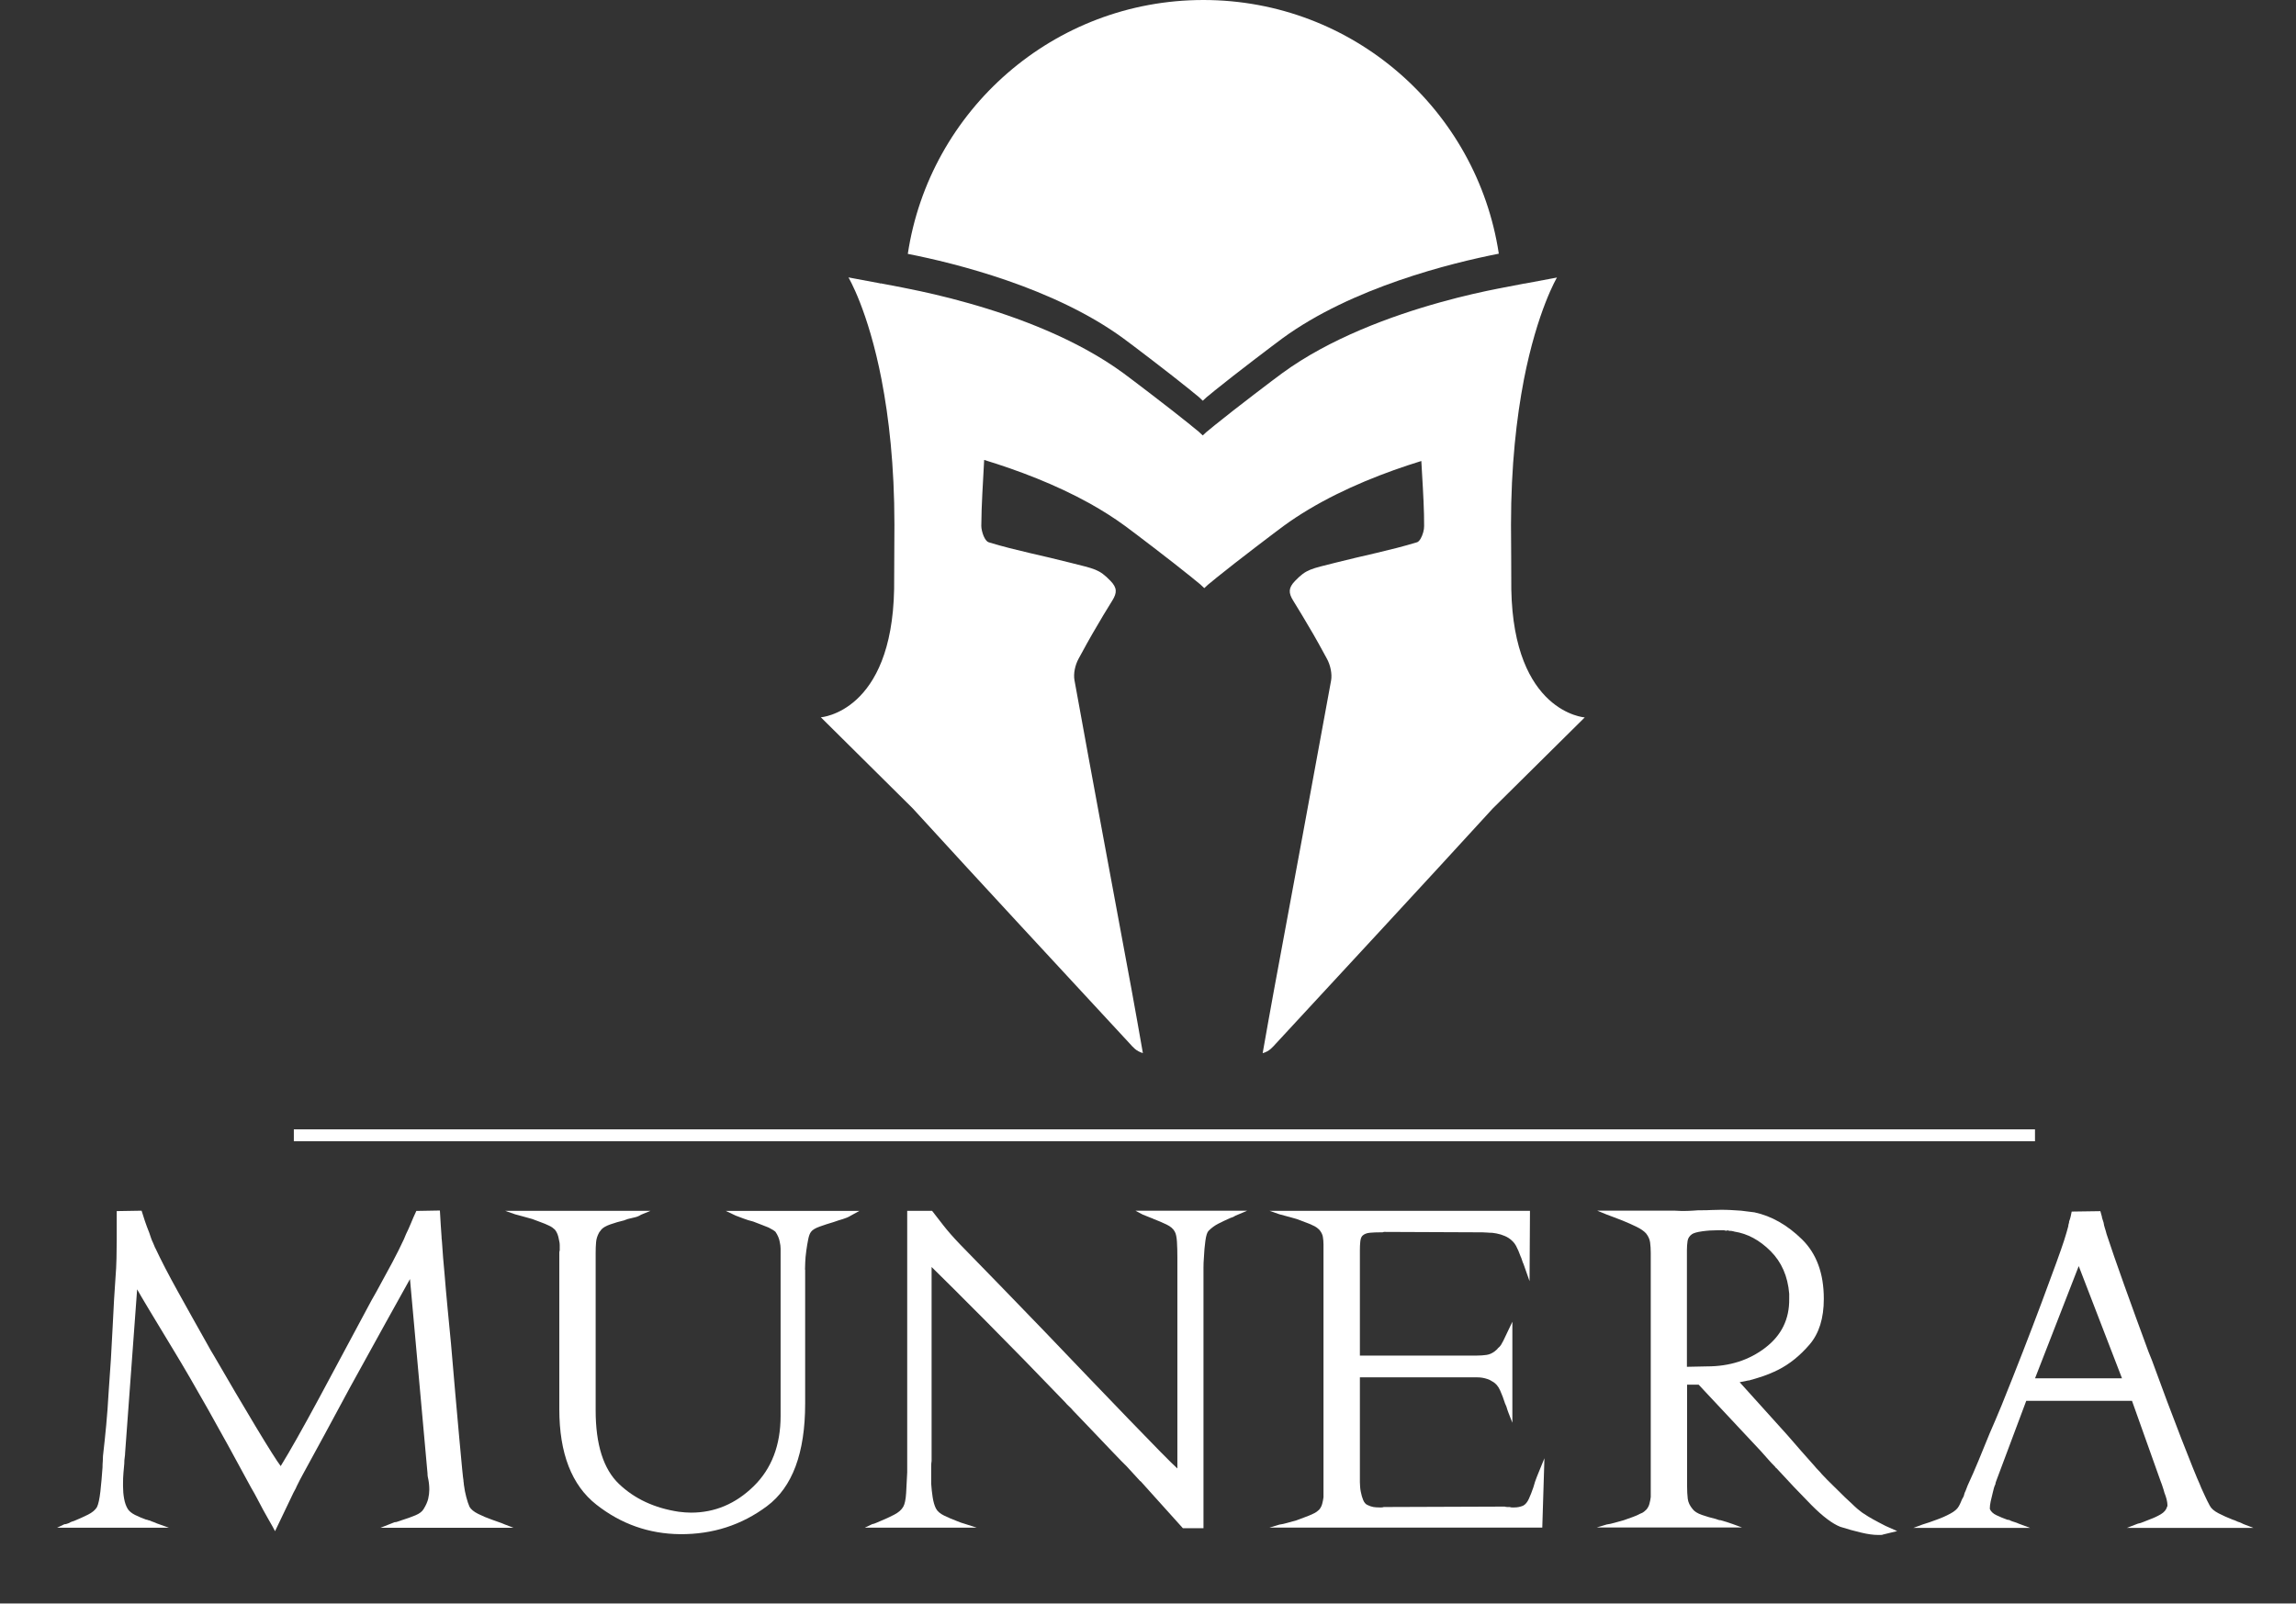 <svg viewBox="0 0 386.08 271.71" xmlns="http://www.w3.org/2000/svg" data-name="Calque 2" id="Calque_2">
  <rect x="0" y="0" width="386.08" height="271.71" fill="#333333" stroke="none"/>
  <defs>
    <style>
      .cls-1 {
        fill: none;
        stroke: #fff;
        stroke-miterlimit: 10;
        stroke-width: 2px;
      }

      .cls-2 {
        fill: #fff;
        stroke-width: 0px;
      }
    </style>
  </defs>
  <g data-name="Calque 1" id="Calque_1-2">
    <g>
      <path d="M252.03,42.67c-7.9,1.55-24.66,5.65-36.44,14.28-1.33.98-7.8,5.88-11.28,8.7-.19.15-.35.29-.52.43-.35.28-.65.54-.92.75-.27.25-.49.44-.61.57-.05-.04-.1-.08-.16-.14h0c-.05-.06-.11-.12-.19-.18,0,0,0-.02-.03-.03-.06-.06-.13-.12-.21-.19,0,0-.02-.02-.03-.04-.26-.21-.57-.47-.92-.75-.03-.03-.06-.05-.09-.07-.09-.09-.19-.17-.29-.24-.03-.03-.07-.06-.11-.09,0,0-.02-.02-.03-.03-3.48-2.82-9.94-7.73-11.27-8.7-11.7-8.57-28.3-12.67-36.28-14.24C156.3,18.54,177.16,0,202.35,0s46.02,18.51,49.68,42.67Z" class="cls-2"></path>
      <path d="M266.48,120.67l-15.47,15.32c-12.1,13.24-24.31,26.39-36.47,39.55-.57.61-1.05,1.27-2.22,1.61.64-3.52,1.23-7.05,1.89-10.54,3.22-17.4,6.45-34.76,9.62-52.16.19-1.13-.12-2.56-.68-3.6-.19-.33-.36-.68-.55-1.01-1.15-2.13-2.36-4.23-3.62-6.31-.5-.84-1.01-1.68-1.53-2.51-.81-1.3-.81-2.14.31-3.3,1.92-2,2.62-2.01,6.87-3.09,4.48-1.15,9.14-2.04,13.64-3.42t.02,0c.21-.08.42-.31.6-.62.35-.61.6-1.5.58-2.12,0-.64,0-1.28-.02-1.92-.07-2.95-.28-5.91-.45-9.01-6.09,1.88-12.89,4.53-18.93,8.14-1.46.87-2.88,1.8-4.23,2.79-1.33.98-7.8,5.88-11.28,8.7-.19.15-.35.29-.52.43-.35.28-.65.54-.92.75-.27.25-.49.44-.61.57-.05-.04-.1-.08-.16-.14h0c-.05-.06-.11-.12-.19-.18,0,0,0-.02-.03-.03-.06-.06-.13-.12-.21-.19,0-.01-.02-.02-.03-.04-.26-.21-.57-.47-.92-.75-.03-.03-.06-.05-.09-.07-.09-.09-.19-.17-.29-.24-.03-.03-.07-.06-.11-.09,0,0-.02-.02-.03-.03-3.48-2.82-9.94-7.73-11.27-8.7-1.87-1.37-3.86-2.62-5.93-3.78-5.78-3.21-12.1-5.59-17.76-7.32-.19,3.83-.46,7.46-.48,11.09,0,.49.16,1.15.39,1.71.23.53.53.95.84,1.04.07.02.15.04.21.07,4.41,1.34,9.01,2.21,13.41,3.35,4.25,1.08,4.95,1.09,6.88,3.09,1.12,1.16,1.11,2,.3,3.3-.51.81-1.01,1.63-1.5,2.45-1.26,2.1-2.48,4.21-3.63,6.35-.19.33-.37.68-.56,1.02-.56,1.04-.88,2.47-.67,3.6,3.15,17.4,6.4,34.76,9.62,52.16.65,3.49,1.25,7.02,1.88,10.54-1.16-.34-1.66-1-2.22-1.61-12.17-13.16-24.39-26.31-36.48-39.55l-15.45-15.32s11.94-.83,12.32-21.57v-.05c.02-3.58.02-7.18.05-10.79,0-9.98-.94-18.04-2.15-24.31v-.02c-2.28-11.78-5.58-17.25-5.58-17.25l5.34,1-.02.07s.02,0,.06,0v-.08l3.65.7.59.12c.12.02.23.05.35.07,2.62.52,6.2,1.31,10.21,2.45,8.18,2.3,18.23,6.04,26.07,11.79,1.33.98,7.79,5.88,11.27,8.7,0,0,.03.02.03.03.04.03.08.06.11.09.11.08.21.16.29.24.03.02.06.04.09.07.35.28.65.54.92.75,0,.02.03.03.03.04.09.07.16.13.21.19.02,0,.03.02.03.03.08.06.14.12.19.17h0c.06.07.11.11.16.15.13-.13.34-.31.61-.57.26-.21.57-.47.92-.75.17-.14.33-.28.52-.43,3.48-2.82,9.95-7.73,11.28-8.7,8.02-5.87,18.36-9.65,26.63-11.95,3.87-1.08,7.29-1.83,9.81-2.32l.18-.03.6-.12,3.65-.7s0,.05,0,.08c.02,0,.05,0,.05,0l-.03-.07,5.34-1s-3.28,5.47-5.58,17.25v.02c-1.2,6.26-2.15,14.32-2.15,24.31.02,3.61.05,7.21.05,10.79v.05c.38,20.75,12.34,21.57,12.34,21.57Z" class="cls-2"></path>
    </g>
    <line y2="190.96" x2="342.19" y1="190.96" x1="49.41" class="cls-1"></line>
    <line y2="270.71" x2="386.08" y1="270.71" class="cls-1"></line>
    <path d="M26.1,209.88c.96,2.06,2.23,4.52,3.82,7.38,1.58,2.86,3.24,5.82,4.97,8.89.19.34.37.66.54.97.17.31.35.61.54.9,2.5,4.32,4.84,8.29,7.02,11.92,2.18,3.62,3.59,5.84,4.21,6.66,1.54-2.5,3.7-6.32,6.48-11.48,2.78-5.16,5.71-10.62,8.78-16.38.14-.24.29-.49.43-.76.14-.26.29-.52.43-.76.43-.82.88-1.63,1.33-2.45.46-.82.9-1.63,1.33-2.45.38-.72.73-1.39,1.04-2.02.31-.62.61-1.25.9-1.87.05-.14.11-.29.18-.43s.13-.29.18-.43c.29-.58.56-1.19.83-1.84.26-.65.56-1.33.9-2.05l3.96-.07c.05.87.1,1.66.14,2.38.05.72.1,1.39.14,2.02,0,.19.01.37.04.54.02.17.04.33.04.47.05.82.11,1.66.18,2.52.07.87.16,1.8.25,2.81.14,1.78.31,3.67.5,5.66.19,2,.38,4,.58,6.02.48,5.67.94,10.89,1.37,15.65.43,4.76.67,7.19.72,7.28,0,.14.01.28.04.4.02.12.04.25.04.4.09.72.23,1.41.4,2.06.17.65.35,1.19.54,1.62.24.43.72.83,1.44,1.19.72.36,1.49.69,2.3.97.38.14.76.28,1.12.4.36.12.71.25,1.04.4l1.51.58h-22.39l2.38-.94c.19,0,.37-.04.54-.11.17-.07.35-.13.54-.18.05,0,.08-.01.11-.04.02-.02.06-.04.11-.04.77-.24,1.5-.5,2.2-.79.7-.29,1.16-.65,1.4-1.08.38-.62.64-1.2.76-1.73.12-.53.18-1.03.18-1.51,0-.29-.01-.58-.04-.86-.03-.29-.06-.55-.11-.79-.05-.19-.08-.37-.11-.54-.03-.17-.04-.35-.04-.54l-2.95-32.69c-.86,1.54-2.23,4-4.1,7.38-1.87,3.38-3.86,7-5.98,10.84-1.44,2.69-2.86,5.32-4.25,7.88-1.39,2.57-2.62,4.81-3.67,6.73-.19.34-.37.67-.54,1.01-.17.34-.35.7-.54,1.08-.05.14-.12.3-.22.47-.1.17-.19.35-.29.54-.72,1.49-1.38,2.87-1.98,4.14-.6,1.27-.97,2.05-1.12,2.34-.19-.38-.56-1.06-1.12-2.02-.55-.96-1.12-1.99-1.69-3.1-.05-.05-.07-.1-.07-.14-.19-.38-.38-.74-.58-1.08-.19-.34-.38-.67-.58-1.01-5.28-9.79-9.62-17.5-13.03-23.11-3.41-5.62-5.45-9.02-6.12-10.22l-2.02,27.5c0,.24-.03.5-.07.79-.05.29-.07.62-.07,1.01-.05.48-.1,1.01-.14,1.58-.05.58-.07,1.15-.07,1.73v.5c0,.72.06,1.42.18,2.09.12.67.32,1.25.61,1.73.24.38.65.72,1.22,1.01.58.29,1.2.55,1.87.79.1,0,.19.02.29.07.1.05.19.07.29.07.19.1.4.18.61.25.22.07.42.16.61.25l2.02.72H9.61l1.22-.58c.14,0,.28-.02.4-.07.12-.05.25-.1.4-.14.14-.1.29-.17.43-.22.14-.05.29-.1.43-.14.82-.34,1.58-.68,2.3-1.04s1.22-.78,1.51-1.26c.24-.48.43-1.36.58-2.63.14-1.27.26-2.63.36-4.07,0-.34.01-.66.04-.97.02-.31.04-.64.04-.97.19-1.63.37-3.35.54-5.15.17-1.8.3-3.62.4-5.44.29-3.85.52-7.52.68-11.03.17-3.51.32-6.22.47-8.15.1-1.25.16-2.4.18-3.46.02-1.06.04-2.12.04-3.17v-4.76l4.18-.07c.14.48.32,1.04.54,1.69s.47,1.33.76,2.05c.1.29.19.58.29.86.1.29.22.58.36.86.05.14.11.29.18.43.07.14.13.29.18.43v-.07Z" class="cls-2"></path>
    <path d="M135.39,213.55v22.54c0,8.3-2.14,14.05-6.41,17.24-4.27,3.19-9.14,4.76-14.62,4.72-5.23-.05-9.92-1.7-14.08-4.97-4.15-3.26-6.23-8.62-6.23-16.06v-26.32c0-.12.02-.25.07-.4v-.79c0-.19-.01-.37-.04-.54-.03-.17-.06-.35-.11-.54-.05-.29-.12-.56-.22-.83-.1-.26-.24-.52-.43-.76-.1-.1-.24-.22-.43-.36-.19-.14-.41-.26-.65-.36-.38-.19-.82-.37-1.3-.54-.48-.17-.96-.35-1.44-.54-.53-.14-1.04-.29-1.55-.43-.5-.14-.95-.26-1.33-.36l-1.66-.58h24.41l-1.58.65c-.29.19-.62.34-1.01.43-.38.1-.79.19-1.22.29-.1.05-.19.08-.29.11-.1.02-.19.06-.29.11-.82.19-1.6.42-2.34.68-.74.26-1.26.56-1.55.9-.05.1-.11.18-.18.25-.07.07-.13.16-.18.25-.29.53-.46,1.07-.5,1.62-.05.55-.07,1.16-.07,1.84v26.42c0,5.76,1.31,9.89,3.92,12.38,2.62,2.5,5.96,4.06,10.04,4.68.38.05.74.08,1.08.11.33.02.67.04,1.01.04,3.98,0,7.49-1.48,10.51-4.43,3.02-2.95,4.54-6.9,4.54-11.84v-28.12c0-.36-.05-.73-.14-1.12-.05-.29-.13-.58-.25-.86-.12-.29-.28-.58-.47-.86-.1-.1-.24-.2-.43-.32-.19-.12-.43-.25-.72-.4-.34-.14-.73-.3-1.19-.47-.46-.17-.92-.35-1.4-.54-.58-.14-1.12-.31-1.62-.5-.5-.19-.95-.36-1.33-.5l-1.66-.79h22.46l-1.44.79c-.38.24-.83.43-1.33.58-.5.14-1.02.31-1.55.5-.82.24-1.6.49-2.34.76-.74.26-1.24.56-1.48.9-.19.24-.35.66-.47,1.26-.12.6-.23,1.24-.32,1.91-.1.72-.16,1.38-.18,1.98-.02.6-.04,1.02-.04,1.26v-.07Z" class="cls-2"></path>
    <path d="M191.75,249.15c-1.03-1.13-1.79-1.96-2.27-2.48-.29-.29-.62-.62-1.01-1.01-.38-.38-1.03-1.06-1.94-2.02-1.01-1.06-2.02-2.11-3.02-3.17-1.01-1.06-2.04-2.14-3.1-3.24-.19-.24-.41-.47-.65-.68-.24-.22-.46-.44-.65-.68-4.71-4.9-9.17-9.47-13.39-13.72-4.22-4.25-7.25-7.26-9.07-9.04v32.62c-.05.29-.07.61-.07.97v2.84c.05.77.13,1.54.25,2.3.12.77.3,1.39.54,1.87.24.48.71.89,1.4,1.22.7.34,1.43.65,2.2.94.24.1.46.18.65.25.19.07.38.13.58.18l2.02.65h-18.79l1.22-.58c.24-.05.47-.12.68-.22.22-.1.44-.19.68-.29.82-.33,1.6-.7,2.34-1.08.74-.38,1.26-.84,1.55-1.37.24-.43.4-1.19.47-2.27.07-1.08.13-2.24.18-3.49v-43.99h4.18c.53.67,1.15,1.48,1.87,2.41s1.68,2.03,2.88,3.28c2.02,2.06,4.24,4.34,6.66,6.84,2.42,2.5,4.88,5.04,7.38,7.63,5.09,5.33,9.85,10.3,14.29,14.9,4.44,4.61,7.16,7.37,8.17,8.28v-35.5c0-.96-.02-1.84-.07-2.63-.05-.79-.17-1.36-.36-1.69-.24-.48-.71-.89-1.4-1.22-.7-.33-1.43-.65-2.2-.94-.1-.05-.17-.08-.22-.11-.05-.02-.1-.04-.14-.04-.24-.1-.48-.19-.72-.29-.24-.1-.48-.19-.72-.29l-1.22-.65h18.79l-2.02.86c-.14.1-.28.17-.4.22-.12.05-.25.1-.4.14-.77.34-1.45.66-2.05.97-.6.31-1.14.71-1.62,1.19-.24.24-.42.8-.54,1.69-.12.89-.21,1.84-.25,2.84-.05.58-.07,1.14-.07,1.69v43.81h-3.46c-3.74-4.18-6.13-6.83-7.16-7.96Z" class="cls-2"></path>
    <path d="M257.27,203.69l-.07,11.81-1.01-2.88c-.1-.19-.18-.41-.25-.65-.07-.24-.16-.46-.25-.65-.24-.67-.49-1.26-.76-1.76s-.68-.95-1.26-1.33c-.38-.24-.82-.43-1.3-.58-.48-.14-.96-.24-1.44-.29-.29,0-.57-.01-.83-.04-.26-.02-.54-.04-.83-.04l-16.57-.07c-.1.05-.19.07-.29.07h-.36c-.58,0-1.14.02-1.69.07-.55.05-.97.22-1.26.5-.19.19-.31.52-.36.97-.05.46-.07.95-.07,1.48v17.71h19.66c.58,0,1.12-.04,1.62-.11.5-.07.97-.28,1.4-.61.1-.1.19-.18.29-.25.1-.07.17-.16.22-.25.24-.19.42-.38.54-.58.12-.19.25-.43.4-.72l1.51-3.17v16.99l-.65-1.66c-.05-.14-.11-.31-.18-.5-.07-.19-.13-.38-.18-.58-.05-.1-.08-.18-.11-.25-.02-.07-.06-.16-.11-.25-.24-.77-.52-1.5-.83-2.2-.31-.7-.73-1.19-1.26-1.48-.29-.19-.58-.34-.86-.43-.29-.1-.58-.17-.86-.22-.29-.05-.59-.07-.9-.07h-19.7v17.65c0,.24.01.5.04.79.02.29.06.55.11.79.1.53.23.99.4,1.4s.4.68.68.82c.38.19.73.31,1.04.36.31.05.64.07.97.07h.4c.12,0,.25-.02.4-.07h.79l19.52-.07c.14.05.29.07.43.07h.43c.1.05.22.07.36.07h.43c.24,0,.48-.02.72-.07.24-.05.48-.12.72-.22.38-.19.71-.58.97-1.15.26-.58.52-1.22.76-1.94.05-.14.1-.3.14-.47.05-.17.1-.32.14-.47.1-.29.2-.58.32-.86.12-.29.23-.55.32-.79l.94-2.3-.36,11.66h-45.87l1.66-.5c.38-.05.83-.14,1.33-.29s1.02-.29,1.55-.43c.48-.19.96-.37,1.44-.54.48-.17.91-.35,1.3-.54.24-.1.46-.22.65-.36.19-.14.33-.26.43-.36.24-.29.41-.61.5-.97.1-.36.17-.73.22-1.12v-42.48c0-.48-.04-.92-.11-1.33-.07-.41-.28-.8-.61-1.19-.1-.1-.24-.22-.43-.36-.19-.14-.41-.26-.65-.36-.38-.19-.82-.37-1.3-.54-.48-.17-.96-.35-1.44-.54-.53-.14-1.04-.29-1.55-.43-.5-.14-.95-.26-1.33-.36l-1.66-.58h43.79Z" class="cls-2"></path>
    <path d="M293.97,232.2l-1.44.29,7.99,8.86c.86,1.01,1.67,1.93,2.41,2.77.74.84,1.48,1.67,2.2,2.48.19.24.4.47.61.68.22.22.42.44.61.68.58.62,1.19,1.25,1.84,1.87.65.62,1.33,1.3,2.05,2.02.43.38.8.73,1.12,1.04.31.31.64.61.97.9.19.14.37.29.54.43.17.14.37.29.61.43.43.29.92.59,1.48.9.55.31,1.26.68,2.12,1.12l1.94.86-2.38.58c-.1.05-.22.07-.36.07h-.5c-.77,0-1.72-.13-2.84-.4-1.13-.26-2.29-.59-3.49-.97-1.34-.53-2.96-1.75-4.86-3.67-1.9-1.92-3.85-3.98-5.87-6.19-.05-.05-.1-.08-.14-.11-.05-.02-.07-.06-.07-.11-.43-.43-.84-.86-1.22-1.3-.38-.43-.77-.86-1.15-1.3l-10.51-11.23h-1.94v17.06c0,.82.04,1.52.11,2.12.07.6.35,1.19.83,1.76.29.38.8.71,1.55.97.74.26,1.52.49,2.34.68.14.05.28.1.4.14.12.05.25.07.4.07.38.1.74.21,1.08.32.34.12.65.23.94.32l1.58.58h-24.41l1.66-.5c.38-.05.83-.14,1.33-.29s1.02-.29,1.55-.43c.53-.19,1.03-.37,1.51-.54.48-.17.89-.35,1.22-.54.29-.1.52-.22.68-.36.17-.14.3-.26.4-.36.24-.29.41-.61.5-.97.1-.36.17-.73.22-1.12v-41.11c0-.62-.04-1.2-.11-1.73-.07-.53-.3-1.03-.68-1.51-.34-.38-.88-.76-1.62-1.12-.75-.36-1.52-.71-2.34-1.04-.48-.19-.95-.37-1.4-.54-.46-.17-.88-.32-1.26-.47l-1.58-.65h13.1c.72.05,1.39.06,2.02.04.62-.02,1.25-.06,1.87-.11h.58c.53,0,1.06-.01,1.58-.04.53-.02,1.08-.04,1.66-.04.53,0,1.07.01,1.62.04.55.02,1.14.06,1.76.11.38.05.76.1,1.12.14.36.05.73.1,1.12.14,2.88.62,5.54,2.14,7.99,4.54,2.45,2.4,3.67,5.74,3.67,10.01,0,3.27-.8,5.83-2.41,7.7-1.61,1.87-3.37,3.29-5.29,4.25-.86.43-1.73.79-2.59,1.08-.86.29-1.66.53-2.38.72v-.07ZM290.65,206.93c-.14.05-.28.07-.4.07s-.23-.02-.32-.07h-1.08c-.91,0-1.79.06-2.63.18-.84.12-1.4.28-1.69.47-.43.29-.68.67-.76,1.15-.07.48-.11.98-.11,1.51v19.66l3.38-.07c3.79,0,7.06-1.04,9.79-3.13,2.74-2.09,4.08-4.84,4.03-8.24v-.86c-.24-2.93-1.29-5.32-3.13-7.16-1.85-1.85-3.88-2.94-6.08-3.28-.14-.05-.3-.08-.47-.11-.17-.02-.35-.04-.54-.04v-.07Z" class="cls-2"></path>
    <path d="M353.43,204.73c.1.31.19.61.29.9.05.34.12.65.22.94.1.29.19.62.29,1.01.67,2.06,1.66,4.91,2.95,8.53,1.3,3.62,2.66,7.38,4.1,11.27.1.24.19.48.29.72.1.24.19.48.29.72,1.73,4.75,3.37,9.13,4.93,13.14,1.56,4.01,2.6,6.59,3.13,7.74.14.38.29.72.43,1.01.14.29.29.6.43.94.1.24.22.49.36.76.14.26.29.54.43.83.24.48.73.91,1.48,1.3.74.38,1.55.75,2.41,1.08.19.05.38.12.58.22.19.1.38.17.58.22.14.05.28.11.4.18.12.07.25.13.4.18l1.51.58h-21.31l1.87-.72c.29-.05.6-.14.94-.29s.7-.29,1.08-.43c.67-.24,1.28-.53,1.84-.86.55-.33.9-.74,1.04-1.22,0-.05.02-.1.07-.14v-.22c0-.24-.05-.55-.14-.94-.1-.38-.22-.74-.36-1.08-.05-.19-.1-.36-.14-.5-.05-.14-.1-.29-.14-.43-.05-.19-.11-.37-.18-.54-.07-.17-.13-.32-.18-.47l-4.82-13.54h-17.78l-5.04,13.46c-.05.14-.08.25-.11.32-.02.07-.04.16-.04.25-.1.19-.18.41-.25.65-.07.24-.13.48-.18.72-.14.53-.26,1.03-.36,1.51-.1.48-.14.84-.14,1.08v.22c.19.43.56.78,1.12,1.04.55.26,1.16.52,1.84.76.1,0,.19.01.29.04.1.02.17.06.22.11.24.1.48.18.72.25.24.07.46.16.65.25l1.94.72h-19.66l1.58-.58c.33-.1.71-.22,1.12-.36.41-.14.8-.29,1.19-.43.82-.29,1.58-.62,2.3-1.01.72-.38,1.2-.79,1.44-1.22.14-.24.26-.48.36-.72.09-.24.19-.46.29-.65.1-.14.17-.29.22-.43.05-.14.1-.31.14-.5.1-.19.18-.38.25-.58.07-.19.16-.41.25-.65.62-1.34,1.24-2.75,1.84-4.21.6-1.46,1.21-2.96,1.84-4.5.34-.77.67-1.55,1.01-2.34.33-.79.67-1.6,1.01-2.41,2.5-6.19,4.75-11.99,6.77-17.39,2.02-5.4,3.26-8.84,3.74-10.33.14-.48.28-.91.4-1.3.12-.38.23-.77.32-1.15,0-.14.02-.28.07-.4.05-.12.07-.25.07-.4.1-.24.18-.5.25-.79.07-.29.13-.58.18-.86l4.82-.07c.1.38.19.73.29,1.04ZM349.54,212.97l-7.34,18.86h14.62l-7.27-18.86Z" class="cls-2"></path>
  </g>
</svg>